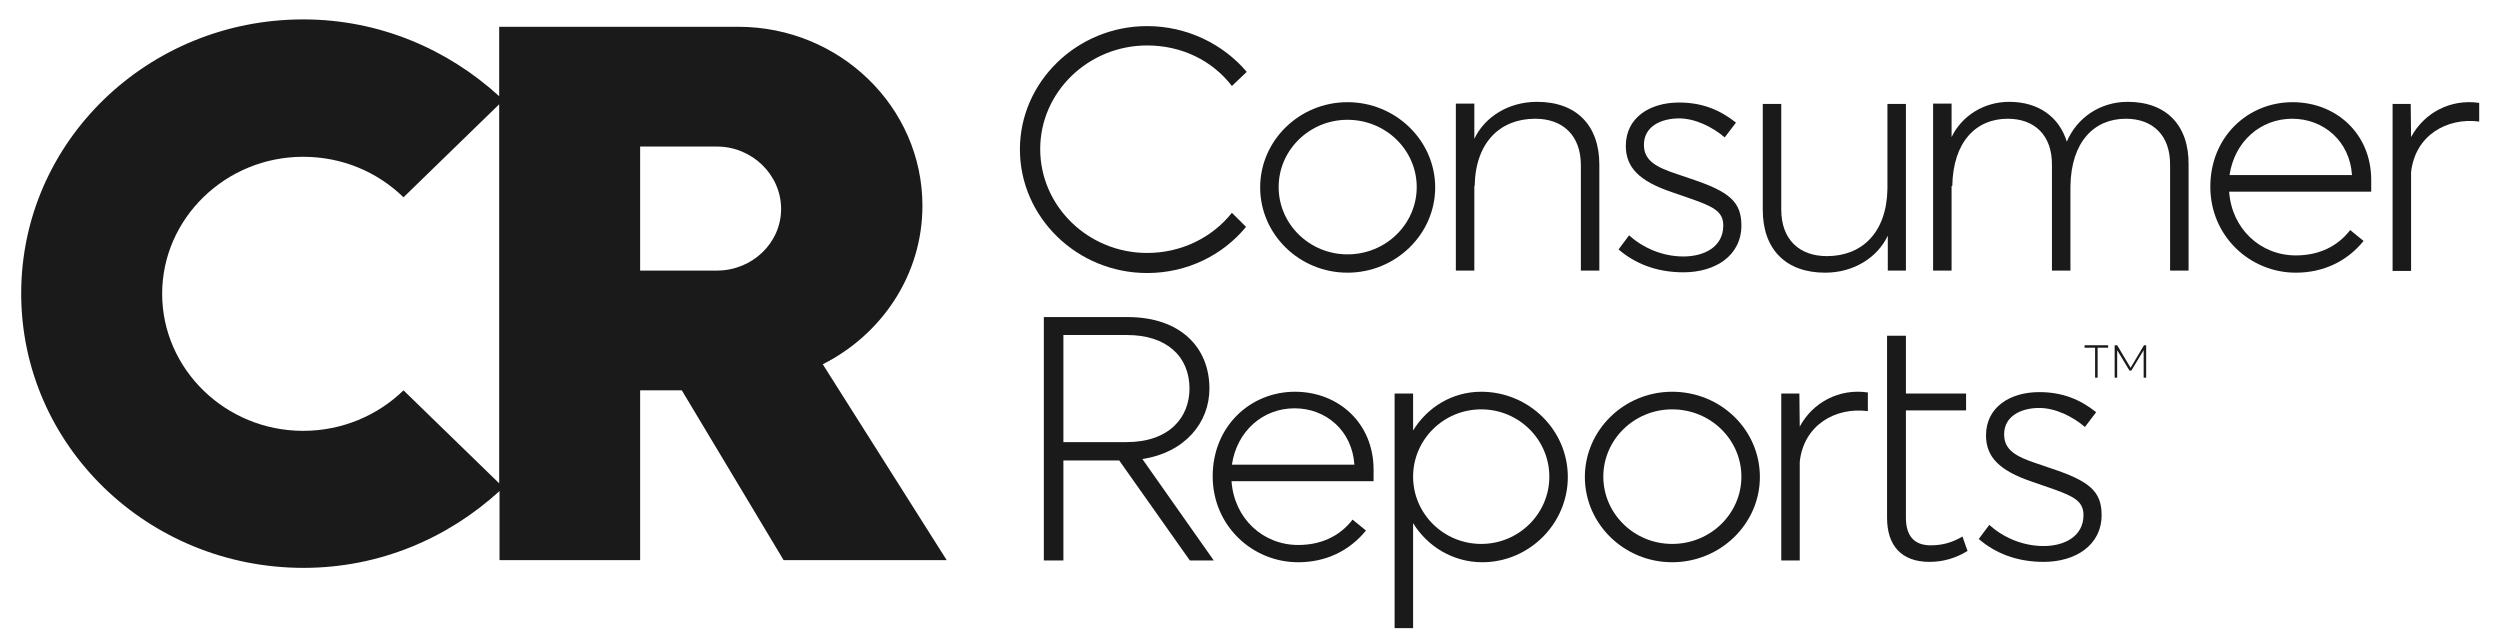 <svg width="109" height="28" viewBox="0 0 109 28" fill="none" xmlns="http://www.w3.org/2000/svg">
<g clip-path="url(#clip0_4_392)">
<path d="M21.764 24.422H27.91V17.019H29.727L34.166 24.422H41.276L35.873 15.882C38.432 14.592 40.218 11.996 40.218 8.971C40.218 4.655 36.6 1.168 32.191 1.168H21.764V4.194C19.504 2.136 16.534 0.846 13.216 0.846C6.454 0.846 0.924 6.16 0.924 12.795C0.924 19.43 6.454 24.759 13.232 24.759C16.55 24.759 19.52 23.469 21.779 21.411V24.422H21.764ZM17.593 17.019C16.471 18.109 14.922 18.785 13.216 18.785C9.835 18.785 7.07 16.097 7.07 12.81C7.07 9.524 9.835 6.836 13.216 6.836C14.922 6.836 16.455 7.496 17.593 8.602L21.764 4.547V21.073L17.593 17.019ZM27.91 11.797V6.39H31.259C32.792 6.39 34.056 7.619 34.056 9.109C34.056 10.599 32.792 11.797 31.259 11.797H27.91Z" fill="#1A1A1A"/>
<path d="M86.732 22.886L86.274 23.5C86.969 24.099 87.901 24.498 89.102 24.498C90.508 24.498 91.63 23.761 91.63 22.456C91.63 21.427 91.109 20.981 89.45 20.428L88.817 20.213C87.885 19.906 87.38 19.614 87.38 18.939C87.38 18.109 88.17 17.787 88.912 17.787C89.608 17.787 90.366 18.155 90.903 18.616L91.393 17.971C90.698 17.418 89.924 17.096 88.912 17.096C87.632 17.096 86.59 17.756 86.59 18.985C86.59 19.922 87.174 20.52 88.581 20.997L89.291 21.242C90.35 21.611 90.84 21.811 90.84 22.456C90.84 23.392 90.002 23.807 89.102 23.807C88.17 23.807 87.332 23.423 86.732 22.886Z" fill="#1A1A1A"/>
<path d="M85.784 24.022L85.563 23.392C85.12 23.654 84.694 23.776 84.172 23.776C83.446 23.776 83.098 23.346 83.098 22.578V17.894H85.721V17.157H83.098V14.638H82.276V22.578C82.276 23.776 82.893 24.498 84.125 24.498C84.741 24.498 85.278 24.329 85.784 24.022Z" fill="#1A1A1A"/>
<path d="M78.469 24.422V20.137C78.642 18.524 80.033 17.741 81.439 17.925V17.111C80.191 16.927 79.037 17.541 78.469 18.601L78.453 17.157H77.663V24.437H78.469V24.422Z" fill="#1A1A1A"/>
<path d="M72.907 17.08C70.806 17.08 69.1 18.754 69.1 20.797C69.1 22.84 70.806 24.514 72.907 24.514C75.009 24.514 76.731 22.84 76.731 20.797C76.731 18.739 75.024 17.08 72.907 17.08ZM72.907 23.715C71.248 23.715 69.905 22.394 69.905 20.782C69.905 19.169 71.248 17.848 72.907 17.848C74.582 17.848 75.925 19.169 75.925 20.782C75.925 22.394 74.582 23.715 72.907 23.715Z" fill="#1A1A1A"/>
<path d="M64.581 17.08C63.333 17.08 62.242 17.741 61.611 18.77V17.157H60.805V27.386H61.611V22.809C62.242 23.838 63.364 24.514 64.628 24.514C66.666 24.514 68.357 22.84 68.357 20.797C68.357 18.739 66.651 17.08 64.581 17.08ZM64.581 23.715C62.938 23.715 61.611 22.394 61.611 20.782C61.611 19.169 62.938 17.848 64.581 17.848C66.224 17.848 67.551 19.169 67.551 20.782C67.551 22.394 66.224 23.715 64.581 23.715Z" fill="#1A1A1A"/>
<path d="M59.888 20.474C59.888 18.447 58.356 17.08 56.46 17.08C54.516 17.08 52.873 18.585 52.873 20.766C52.873 22.916 54.595 24.514 56.602 24.514C57.803 24.514 58.83 24.022 59.556 23.131L58.972 22.655C58.419 23.377 57.597 23.761 56.602 23.761C55.054 23.761 53.806 22.594 53.695 20.981H59.888V20.474ZM53.711 20.259C53.932 18.785 55.069 17.802 56.444 17.802C57.819 17.802 58.956 18.785 59.051 20.259H53.711Z" fill="#1A1A1A"/>
<path d="M49.808 20.014C51.641 19.737 52.731 18.447 52.731 16.942C52.731 15.145 51.467 13.824 49.16 13.824H45.511V24.437H46.364V20.075H48.797L51.878 24.437H52.921L49.808 20.014ZM46.364 19.276V14.607H49.145C50.867 14.607 51.862 15.544 51.862 16.942C51.862 18.186 50.993 19.276 49.113 19.276H46.364Z" fill="#1A1A1A"/>
<path d="M105.123 11.797V7.512C105.297 5.899 106.687 5.116 108.093 5.3V4.486C106.845 4.302 105.692 4.916 105.123 5.976L105.107 4.532H104.317V11.812H105.123V11.797Z" fill="#1A1A1A"/>
<path d="M103.385 7.849C103.385 5.822 101.852 4.455 99.956 4.455C98.013 4.455 96.37 5.96 96.37 8.141C96.37 10.291 98.092 11.889 100.098 11.889C101.299 11.889 102.326 11.397 103.053 10.506L102.468 10.03C101.915 10.752 101.094 11.136 100.098 11.136C98.55 11.136 97.302 9.969 97.191 8.356H103.385V7.849ZM97.207 7.634C97.428 6.16 98.566 5.177 99.941 5.177C101.315 5.177 102.453 6.16 102.547 7.634H97.207Z" fill="#1A1A1A"/>
<path d="M85.12 8.111C85.152 6.191 86.147 5.177 87.538 5.177C88.707 5.177 89.481 5.899 89.465 7.205V11.797H90.271V8.111C90.303 6.191 91.298 5.177 92.688 5.177C93.858 5.177 94.632 5.899 94.616 7.205V11.797H95.422V7.174C95.438 5.469 94.458 4.44 92.767 4.44C91.567 4.44 90.555 5.131 90.113 6.175C89.781 5.1 88.881 4.44 87.601 4.44C86.495 4.44 85.531 5.054 85.089 5.976V4.517H84.283V11.797H85.089V8.111H85.12Z" fill="#1A1A1A"/>
<path d="M82.292 11.797H83.098V4.532H82.292V8.233C82.261 10.153 81.171 11.167 79.654 11.167C78.453 11.167 77.663 10.445 77.663 9.14V4.532H76.857V9.155C76.857 10.86 77.853 11.889 79.575 11.889C80.807 11.889 81.85 11.244 82.308 10.276V11.797H82.292Z" fill="#1A1A1A"/>
<path d="M71.027 10.261L70.569 10.875C71.264 11.474 72.196 11.873 73.397 11.873C74.803 11.873 75.925 11.136 75.925 9.831C75.925 8.802 75.404 8.356 73.745 7.803L73.113 7.588C72.18 7.281 71.675 6.989 71.675 6.314C71.675 5.484 72.465 5.162 73.207 5.162C73.903 5.162 74.661 5.53 75.198 5.991L75.688 5.346C74.993 4.793 74.219 4.47 73.207 4.47C71.928 4.47 70.885 5.131 70.885 6.36C70.885 7.296 71.469 7.895 72.876 8.372L73.587 8.617C74.645 8.986 75.135 9.186 75.135 9.831C75.135 10.768 74.298 11.182 73.397 11.182C72.465 11.182 71.627 10.798 71.027 10.261Z" fill="#1A1A1A"/>
<path d="M64.296 8.111C64.328 6.191 65.418 5.177 66.935 5.177C68.136 5.177 68.926 5.899 68.926 7.205V11.797H69.731V7.174C69.731 5.469 68.736 4.44 67.014 4.44C65.782 4.44 64.739 5.085 64.281 6.053V4.517H63.475V11.797H64.281V8.111H64.296Z" fill="#1A1A1A"/>
<path d="M58.751 4.455C56.649 4.455 54.943 6.129 54.943 8.172C54.943 10.215 56.649 11.889 58.751 11.889C60.852 11.889 62.574 10.215 62.574 8.172C62.574 6.129 60.852 4.455 58.751 4.455ZM58.751 11.09C57.092 11.09 55.749 9.769 55.749 8.157C55.749 6.544 57.092 5.223 58.751 5.223C60.425 5.223 61.769 6.544 61.769 8.157C61.769 9.769 60.425 11.09 58.751 11.09Z" fill="#1A1A1A"/>
<path d="M53.711 9.278C52.858 10.353 51.514 11.029 50.014 11.029C47.454 11.029 45.353 9.001 45.353 6.498C45.353 4.01 47.454 1.982 50.014 1.982C51.53 1.982 52.858 2.643 53.711 3.749L54.358 3.134C53.331 1.921 51.752 1.138 50.014 1.138C46.964 1.138 44.468 3.564 44.468 6.513C44.468 9.477 46.964 11.904 50.014 11.904C51.767 11.904 53.316 11.121 54.327 9.892L53.711 9.278Z" fill="#1A1A1A"/>
<path d="M91.346 15.16H90.887V15.053H91.914V15.16H91.456V16.466H91.346V15.16Z" fill="#1A1A1A"/>
<path d="M93.573 15.053V16.466H93.463V15.268L92.925 16.159H92.846L92.309 15.268V16.466H92.199V15.053H92.309L92.894 16.036L93.478 15.053H93.573Z" fill="#1A1A1A"/>
</g>
<defs>
<clipPath id="clip0_4_392">
<rect width="108.07" height="27.646" fill="white" transform="translate(0.466 0.186)"/>
</clipPath>
</defs>
</svg>
